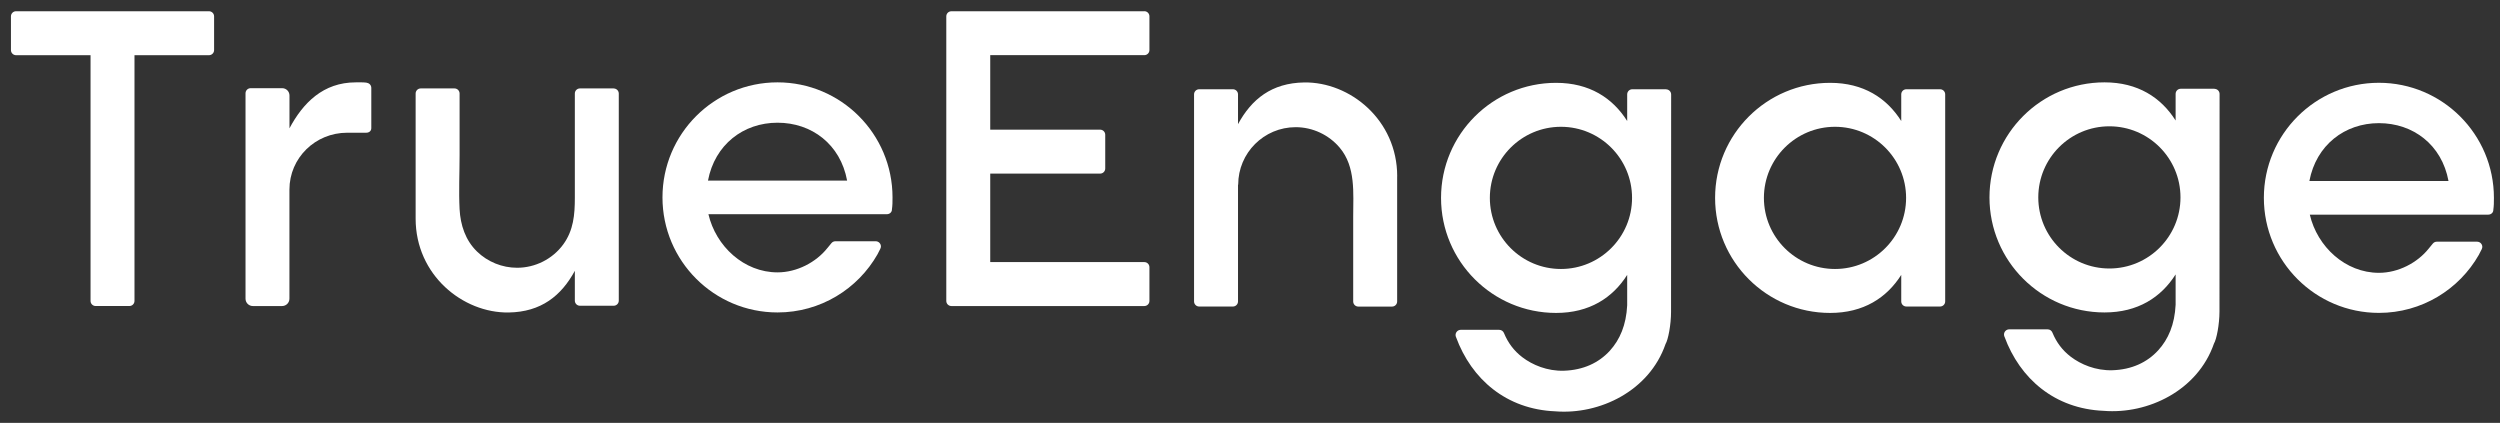 <svg width="201" height="34" viewBox="0 0 201 34" fill="none" xmlns="http://www.w3.org/2000/svg">
<rect x="0" y="0" width="201" height="34" fill="#333333" stroke="none"/>
<path d="M112.335 14.173C112.335 9.636 108.532 6.575 104.858 6.629C102.238 6.668 100.621 7.98 99.536 9.983V7.586C99.536 7.36 99.352 7.176 99.126 7.176H96.412C96.186 7.176 96.002 7.36 96.002 7.586V24.235C96.002 24.461 96.186 24.645 96.412 24.645H99.126C99.352 24.645 99.536 24.461 99.536 24.235V14.848H99.551C99.551 12.295 101.621 10.225 104.174 10.225C105.529 10.225 106.837 10.835 107.712 11.873C109.012 13.415 108.797 15.528 108.797 17.41V24.239C108.797 24.465 108.981 24.649 109.207 24.649H111.921C112.147 24.649 112.331 24.465 112.331 24.239V14.177L112.335 14.173Z" fill="white"/>
<path d="M16.803 0.904H1.29C1.064 0.904 0.88 1.087 0.88 1.314V4.028C0.88 4.254 1.064 4.438 1.29 4.438H7.28V24.194C7.28 24.421 7.463 24.604 7.69 24.604H10.403C10.63 24.604 10.813 24.421 10.813 24.194V4.438H16.803C17.029 4.438 17.213 4.254 17.213 4.028V1.314C17.213 1.087 17.029 0.904 16.803 0.904Z" fill="white"/>
<path d="M29.478 6.653L29.47 6.645C29.185 6.61 28.892 6.622 28.599 6.622C25.979 6.622 24.359 8.281 23.274 10.315V7.676C23.274 7.352 23.012 7.09 22.688 7.09H20.15C19.924 7.09 19.74 7.274 19.74 7.5V24.016C19.74 24.344 20.006 24.606 20.33 24.606H22.68C23.008 24.606 23.27 24.34 23.27 24.016V15.247C23.27 12.693 25.355 10.671 27.912 10.671C28.439 10.671 28.912 10.663 29.392 10.671H29.443C29.673 10.671 29.853 10.534 29.853 10.304V7.067C29.853 6.848 29.689 6.676 29.478 6.657V6.653Z" fill="white"/>
<path d="M62.513 6.621C57.406 6.621 53.263 10.764 53.263 15.871C53.263 20.978 57.406 25.121 62.513 25.121C65.961 25.121 68.967 23.235 70.556 20.439L70.592 20.365C70.642 20.275 70.689 20.177 70.736 20.084C70.752 20.053 70.763 20.029 70.779 20.002V19.994C70.81 19.936 70.826 19.877 70.826 19.814C70.826 19.584 70.638 19.397 70.408 19.397H67.167C67.042 19.397 66.929 19.451 66.855 19.541L66.847 19.549C66.75 19.67 66.652 19.787 66.539 19.924L66.519 19.947C65.609 21.091 64.071 21.899 62.513 21.899C59.815 21.899 57.558 19.803 56.957 17.222H68.073C68.065 17.249 68.073 17.233 68.073 17.222H71.298C71.505 17.222 71.677 17.093 71.708 16.898V16.863C71.759 16.496 71.759 16.253 71.759 15.871C71.759 10.764 67.616 6.621 62.509 6.621H62.513ZM56.922 14.52C57.469 11.631 59.764 9.866 62.513 9.866C65.262 9.866 67.57 11.599 68.108 14.52H56.922Z" fill="white"/>
<path d="M133.95 7.176H131.236C131.01 7.176 130.826 7.359 130.826 7.586V9.729C129.655 7.874 127.788 6.66 125.11 6.66C120.003 6.66 115.86 10.803 115.86 15.91C115.86 21.017 120.003 25.16 125.11 25.16C127.788 25.16 129.655 23.949 130.826 22.102V24.539C130.748 26.136 130.237 27.307 129.436 28.194C128.53 29.189 127.273 29.755 125.746 29.806C124.395 29.849 123.201 29.334 122.396 28.721C121.721 28.205 121.244 27.565 120.92 26.78C120.858 26.624 120.71 26.518 120.534 26.518C120.534 26.518 120.53 26.518 120.526 26.518H117.461C117.461 26.518 117.453 26.518 117.445 26.518C117.215 26.518 117.028 26.706 117.028 26.936C117.028 26.987 117.039 27.034 117.055 27.081V27.092L117.063 27.1C118.312 30.501 121.112 32.906 125.04 33.07C128.616 33.359 132.607 31.43 133.907 27.666C134.118 27.323 134.352 26.116 134.352 25.085L134.36 7.593C134.36 7.367 134.176 7.183 133.95 7.183V7.176ZM125.5 21.626C122.342 21.626 119.784 19.065 119.784 15.91C119.784 12.755 122.345 10.194 125.5 10.194C128.655 10.194 131.217 12.755 131.217 15.91C131.217 19.065 128.655 21.626 125.5 21.626Z" fill="white"/>
<path d="M178.044 7.136H175.33C175.104 7.136 174.92 7.32 174.92 7.546V9.69C173.749 7.839 171.882 6.621 169.204 6.621C164.097 6.621 159.954 10.764 159.954 15.871C159.954 20.978 164.097 25.121 169.204 25.121C171.882 25.121 173.749 23.91 174.92 22.063V24.5C174.842 26.097 174.33 27.272 173.53 28.154C172.624 29.15 171.367 29.72 169.84 29.767C168.489 29.81 167.295 29.295 166.49 28.682C165.815 28.166 165.338 27.526 165.014 26.741C164.952 26.585 164.803 26.479 164.628 26.479C164.628 26.479 164.624 26.479 164.62 26.479H161.555C161.555 26.479 161.547 26.479 161.539 26.479C161.309 26.479 161.122 26.667 161.122 26.897C161.122 26.948 161.133 26.995 161.149 27.042V27.053L161.157 27.061C162.406 30.462 165.206 32.867 169.134 33.031C172.71 33.32 176.701 31.391 178.001 27.627C178.212 27.284 178.446 26.077 178.446 25.047L178.454 7.554C178.454 7.328 178.27 7.144 178.044 7.144V7.136ZM169.594 21.587C166.436 21.587 163.878 19.026 163.878 15.871C163.878 12.716 166.439 10.155 169.594 10.155C172.749 10.155 175.311 12.716 175.311 15.871C175.311 19.026 172.749 21.587 169.594 21.587Z" fill="white"/>
<path d="M191.265 6.656C186.158 6.656 182.015 10.799 182.015 15.906C182.015 21.013 186.158 25.156 191.265 25.156C194.713 25.156 197.719 23.27 199.308 20.474L199.343 20.4C199.394 20.31 199.441 20.213 199.488 20.119C199.503 20.088 199.515 20.064 199.531 20.037V20.029C199.562 19.971 199.578 19.912 199.578 19.85C199.578 19.619 199.39 19.432 199.16 19.432H195.919C195.794 19.432 195.681 19.487 195.607 19.576L195.599 19.584C195.501 19.705 195.404 19.822 195.29 19.959L195.271 19.983C194.361 21.127 192.823 21.935 191.265 21.935C188.567 21.935 186.31 19.838 185.709 17.257H196.825C196.817 17.284 196.825 17.269 196.825 17.257H200.05C200.257 17.257 200.429 17.128 200.46 16.933V16.898C200.511 16.531 200.511 16.289 200.511 15.906C200.511 10.799 196.368 6.656 191.261 6.656H191.265ZM185.674 14.555C186.22 11.666 188.516 9.901 191.265 9.901C194.014 9.901 196.321 11.635 196.86 14.555H185.67H185.674Z" fill="white"/>
<path d="M49.34 7.109H46.626C46.4 7.109 46.217 7.293 46.217 7.519V15.898C46.217 17.253 46.115 18.514 45.283 19.654C44.424 20.829 43.03 21.528 41.574 21.528C40.375 21.528 39.208 21.056 38.349 20.22C37.42 19.318 37.017 18.088 36.951 16.816C36.877 15.371 36.951 13.911 36.951 12.466V7.519C36.951 7.293 36.767 7.109 36.541 7.109H33.827C33.601 7.109 33.417 7.293 33.417 7.519V17.581C33.417 22.118 37.221 25.179 40.895 25.124C43.514 25.085 45.131 23.773 46.217 21.774V24.172C46.217 24.398 46.4 24.582 46.626 24.582H49.34C49.566 24.582 49.75 24.398 49.75 24.172V7.523C49.75 7.296 49.566 7.113 49.34 7.113V7.109Z" fill="white"/>
<path d="M155.983 7.176H153.269C153.043 7.176 152.86 7.359 152.86 7.586V9.729C151.688 7.878 149.822 6.66 147.143 6.66C142.036 6.66 137.894 10.803 137.894 15.91C137.894 21.017 142.036 25.16 147.143 25.16C149.822 25.16 151.688 23.949 152.86 22.102V24.234C152.86 24.461 153.043 24.644 153.269 24.644H155.983C156.21 24.644 156.393 24.461 156.393 24.234V7.586C156.393 7.359 156.21 7.176 155.983 7.176ZM147.534 21.626C144.375 21.626 141.818 19.065 141.818 15.91C141.818 12.755 144.379 10.194 147.534 10.194C150.689 10.194 153.25 12.755 153.25 15.91C153.25 19.065 150.689 21.626 147.534 21.626Z" fill="white"/>
<path d="M92.004 0.905H76.492C76.265 0.905 76.082 1.089 76.082 1.315V24.196C76.082 24.422 76.265 24.606 76.492 24.606H92.004C92.231 24.606 92.414 24.422 92.414 24.196V21.482C92.414 21.256 92.231 21.072 92.004 21.072H79.615V13.958H88.451C88.678 13.958 88.861 13.775 88.861 13.548V10.835C88.861 10.608 88.678 10.425 88.451 10.425H79.615V4.435H92.004C92.231 4.435 92.414 4.252 92.414 4.025V1.311C92.414 1.085 92.231 0.901 92.004 0.901V0.905Z" fill="white"/>
</svg>
